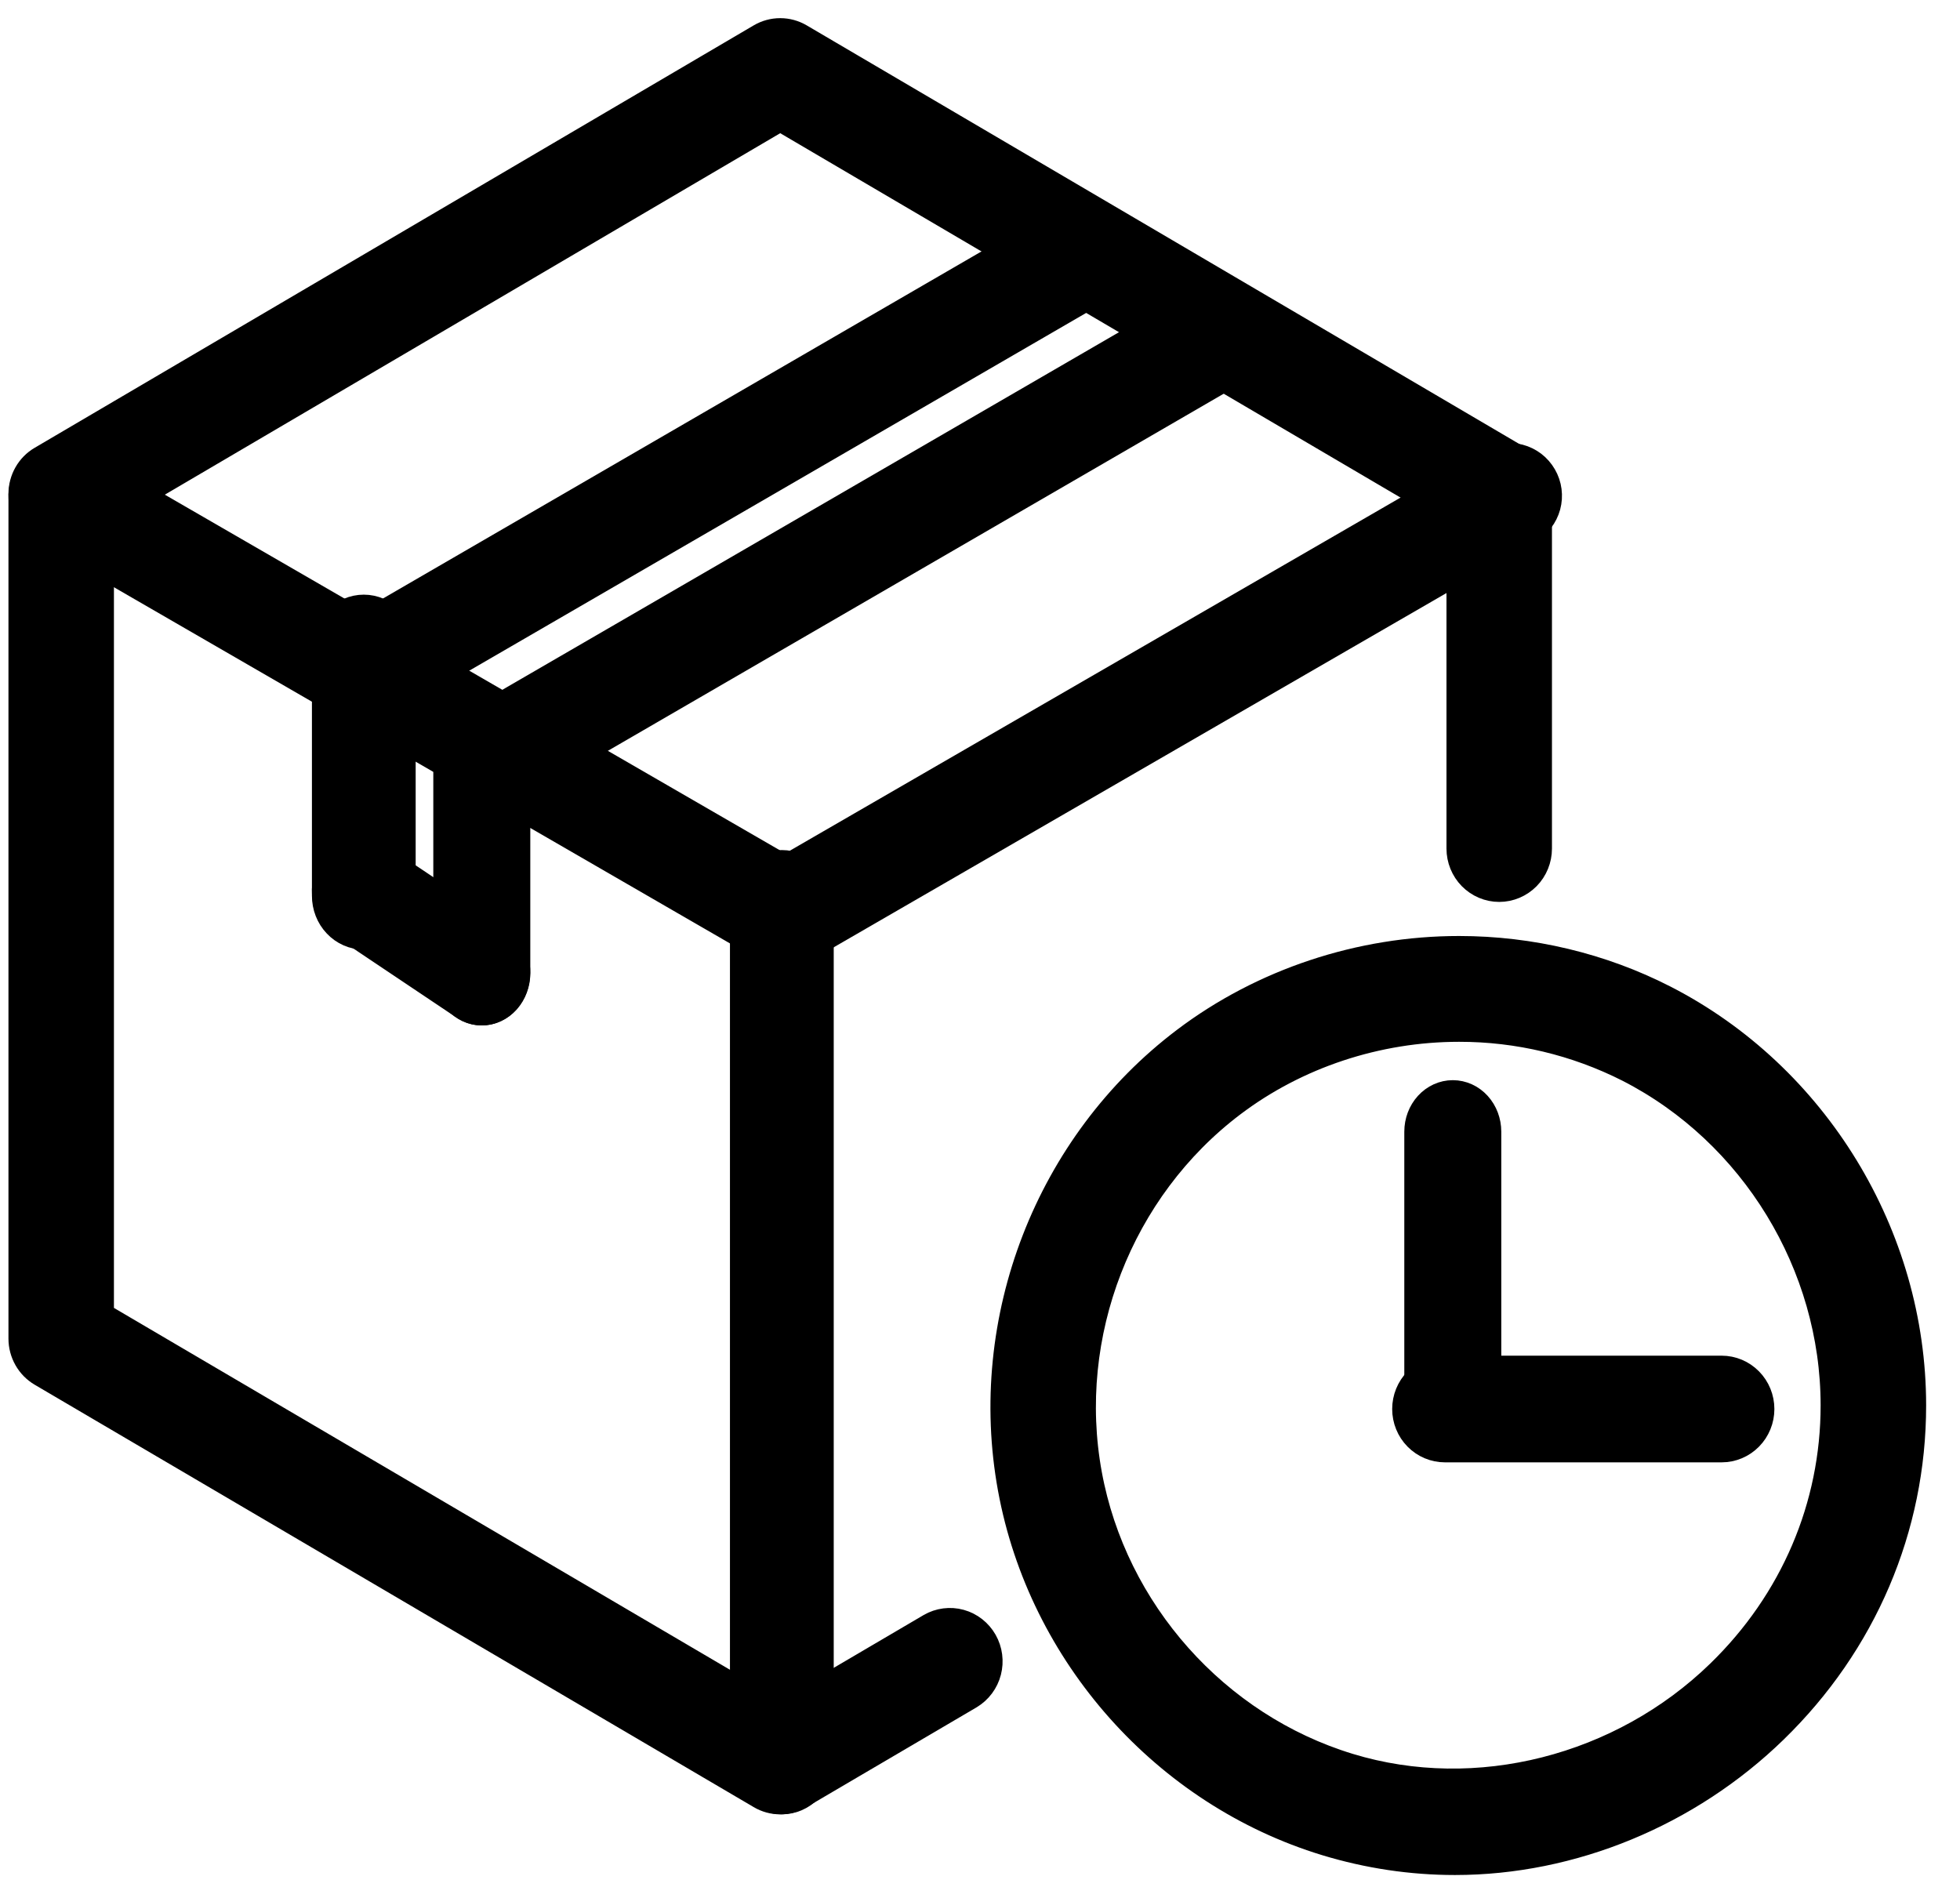 <?xml version="1.0" encoding="UTF-8"?>
<svg xmlns="http://www.w3.org/2000/svg" width="54" height="52" viewBox="0 0 54 52" fill="none">
  <path d="M40.026 39.457C39.804 39.457 39.592 39.36 39.435 39.188C39.278 39.015 39.19 38.781 39.19 38.537V31.18C39.19 30.936 39.278 30.703 39.435 30.53C39.592 30.358 39.804 30.261 40.026 30.261C40.248 30.261 40.461 30.358 40.617 30.53C40.774 30.703 40.862 30.936 40.862 31.18V38.537C40.862 38.781 40.774 39.015 40.617 39.188C40.461 39.36 40.248 39.457 40.026 39.457Z" fill="black" stroke="black"></path>
  <path d="M47.433 39.791H39.809C39.556 39.791 39.314 39.689 39.135 39.507C38.956 39.325 38.856 39.079 38.856 38.822C38.856 38.564 38.956 38.318 39.135 38.136C39.314 37.954 39.556 37.852 39.809 37.852H47.433C47.686 37.852 47.928 37.954 48.107 38.136C48.286 38.318 48.386 38.564 48.386 38.822C48.386 39.079 48.286 39.325 48.107 39.507C47.928 39.689 47.686 39.791 47.433 39.791ZM21.496 49.489C21.328 49.49 21.164 49.445 21.019 49.359L1.21 37.722C1.065 37.637 0.944 37.514 0.861 37.367C0.777 37.219 0.733 37.052 0.733 36.882V13.607C0.733 13.261 0.914 12.94 1.21 12.768L21.019 1.13C21.164 1.045 21.328 1 21.496 1C21.663 1 21.827 1.045 21.972 1.13L41.782 12.768C41.926 12.853 42.047 12.975 42.13 13.123C42.214 13.27 42.258 13.437 42.258 13.607V23.38C42.258 23.637 42.158 23.884 41.979 24.066C41.8 24.247 41.558 24.35 41.305 24.35C41.052 24.35 40.81 24.247 40.631 24.066C40.452 23.884 40.352 23.637 40.352 23.38V14.167L21.496 3.09L2.639 14.167V36.322L21.496 47.399L25.699 44.93C25.917 44.804 26.177 44.77 26.419 44.837C26.662 44.904 26.869 45.067 26.995 45.288C27.121 45.51 27.155 45.774 27.091 46.021C27.027 46.269 26.869 46.48 26.652 46.61L21.972 49.358C21.828 49.444 21.663 49.489 21.496 49.489Z" fill="black" stroke="black"></path>
  <path d="M40.086 51.161C38.899 51.161 37.718 50.984 36.573 50.636C32.186 49.299 28.818 45.513 27.989 40.99C27.144 36.385 29.003 31.591 32.727 28.774C34.845 27.172 37.499 26.289 40.199 26.289C42.153 26.289 44.088 26.752 45.797 27.628C49.91 29.735 52.567 34.089 52.567 38.722C52.567 42.062 51.226 45.206 48.792 47.572C46.447 49.852 43.273 51.161 40.086 51.161ZM40.199 28.204C37.91 28.204 35.663 28.95 33.874 30.303C30.722 32.687 29.149 36.746 29.863 40.642C30.564 44.469 33.416 47.672 37.126 48.802C40.697 49.891 44.734 48.851 47.466 46.195C49.527 44.194 50.66 41.539 50.66 38.722C50.66 34.801 48.412 31.116 44.931 29.333C43.464 28.589 41.843 28.202 40.199 28.204ZM10.048 19.424C9.838 19.424 9.634 19.355 9.467 19.227C9.3 19.099 9.181 18.919 9.126 18.715C9.072 18.511 9.086 18.295 9.166 18.101C9.246 17.906 9.388 17.743 9.57 17.637L29.382 6.148C29.491 6.084 29.61 6.042 29.735 6.025C29.86 6.008 29.986 6.016 30.108 6.048C30.229 6.08 30.343 6.136 30.443 6.213C30.543 6.29 30.627 6.385 30.69 6.495C30.753 6.604 30.793 6.725 30.809 6.85C30.826 6.975 30.817 7.103 30.784 7.224C30.751 7.346 30.695 7.46 30.617 7.56C30.541 7.66 30.445 7.744 30.335 7.806L10.523 19.296C10.379 19.38 10.215 19.424 10.048 19.424ZM13.86 21.636C13.65 21.636 13.446 21.567 13.28 21.439C13.113 21.31 12.993 21.13 12.939 20.927C12.884 20.723 12.899 20.507 12.979 20.312C13.059 20.117 13.201 19.955 13.383 19.849L33.195 8.359C33.303 8.296 33.423 8.254 33.548 8.237C33.672 8.22 33.799 8.227 33.921 8.26C34.042 8.292 34.156 8.348 34.256 8.425C34.356 8.502 34.44 8.597 34.502 8.707C34.565 8.816 34.606 8.937 34.622 9.062C34.638 9.187 34.63 9.314 34.597 9.436C34.564 9.558 34.507 9.672 34.43 9.772C34.353 9.872 34.257 9.955 34.148 10.018L14.336 21.508C14.191 21.592 14.027 21.636 13.86 21.636Z" fill="black" stroke="black"></path>
  <path d="M13.274 27.753C13.052 27.753 12.839 27.654 12.682 27.479C12.526 27.303 12.438 27.065 12.438 26.816V20.329C12.438 20.081 12.526 19.843 12.682 19.667C12.839 19.491 13.052 19.393 13.274 19.393C13.495 19.393 13.708 19.491 13.865 19.667C14.021 19.843 14.11 20.081 14.11 20.329V26.816C14.11 27.065 14.021 27.303 13.865 27.479C13.708 27.654 13.495 27.753 13.274 27.753Z" fill="black" stroke="black"></path>
  <path d="M13.274 27.753C13.127 27.753 12.983 27.708 12.857 27.623L9.516 25.384C9.42 25.321 9.336 25.237 9.269 25.136C9.201 25.035 9.152 24.919 9.123 24.796C9.094 24.672 9.086 24.544 9.1 24.417C9.115 24.29 9.15 24.168 9.205 24.057C9.26 23.947 9.334 23.85 9.421 23.772C9.509 23.694 9.609 23.638 9.715 23.605C9.822 23.572 9.933 23.564 10.042 23.582C10.151 23.599 10.256 23.641 10.351 23.706L13.692 25.945C13.851 26.051 13.976 26.216 14.046 26.413C14.117 26.61 14.129 26.829 14.081 27.035C14.033 27.241 13.928 27.423 13.782 27.553C13.636 27.683 13.457 27.753 13.274 27.753Z" fill="black" stroke="black"></path>
  <path d="M10.023 25.664C9.776 25.664 9.54 25.561 9.366 25.376C9.191 25.192 9.094 24.942 9.094 24.681V17.868C9.094 17.607 9.191 17.357 9.366 17.172C9.54 16.988 9.776 16.884 10.023 16.884C10.269 16.884 10.506 16.988 10.68 17.172C10.854 17.357 10.952 17.607 10.952 17.868V24.681C10.952 24.942 10.854 25.192 10.68 25.376C10.506 25.561 10.269 25.664 10.023 25.664ZM21.541 49.489C21.294 49.489 21.058 49.386 20.883 49.201C20.709 49.017 20.611 48.767 20.611 48.506V24.904C20.611 24.643 20.709 24.393 20.883 24.209C21.058 24.024 21.294 23.921 21.541 23.921C21.787 23.921 22.023 24.024 22.198 24.209C22.372 24.393 22.47 24.643 22.47 24.904V48.506C22.47 48.767 22.372 49.017 22.198 49.201C22.023 49.386 21.787 49.489 21.541 49.489Z" fill="black" stroke="black"></path>
  <path d="M21.515 26.08C21.348 26.08 21.184 26.036 21.039 25.952L1.216 14.49C1.106 14.428 1.01 14.344 0.933 14.245C0.856 14.145 0.799 14.031 0.766 13.91C0.734 13.788 0.725 13.661 0.741 13.536C0.757 13.411 0.798 13.291 0.861 13.182C0.924 13.073 1.008 12.977 1.108 12.9C1.207 12.824 1.322 12.768 1.443 12.736C1.565 12.704 1.691 12.696 1.816 12.713C1.941 12.73 2.061 12.772 2.169 12.835L21.993 24.298C22.175 24.403 22.317 24.566 22.397 24.76C22.477 24.954 22.491 25.17 22.437 25.373C22.383 25.576 22.263 25.756 22.096 25.884C21.929 26.011 21.725 26.081 21.515 26.08Z" fill="black" stroke="black"></path>
  <path d="M21.752 26.08C21.542 26.081 21.338 26.011 21.171 25.884C21.005 25.756 20.885 25.576 20.83 25.373C20.776 25.17 20.79 24.954 20.87 24.76C20.95 24.566 21.093 24.403 21.274 24.298L41.098 12.835C41.207 12.772 41.327 12.73 41.451 12.713C41.576 12.696 41.703 12.704 41.824 12.736C41.946 12.768 42.06 12.824 42.16 12.9C42.26 12.977 42.343 13.073 42.406 13.182C42.469 13.291 42.51 13.411 42.526 13.536C42.542 13.661 42.534 13.788 42.501 13.91C42.468 14.031 42.411 14.145 42.334 14.245C42.257 14.344 42.161 14.428 42.052 14.49L22.228 25.952C22.084 26.036 21.919 26.08 21.752 26.08Z" fill="black" stroke="black"></path>
</svg>
